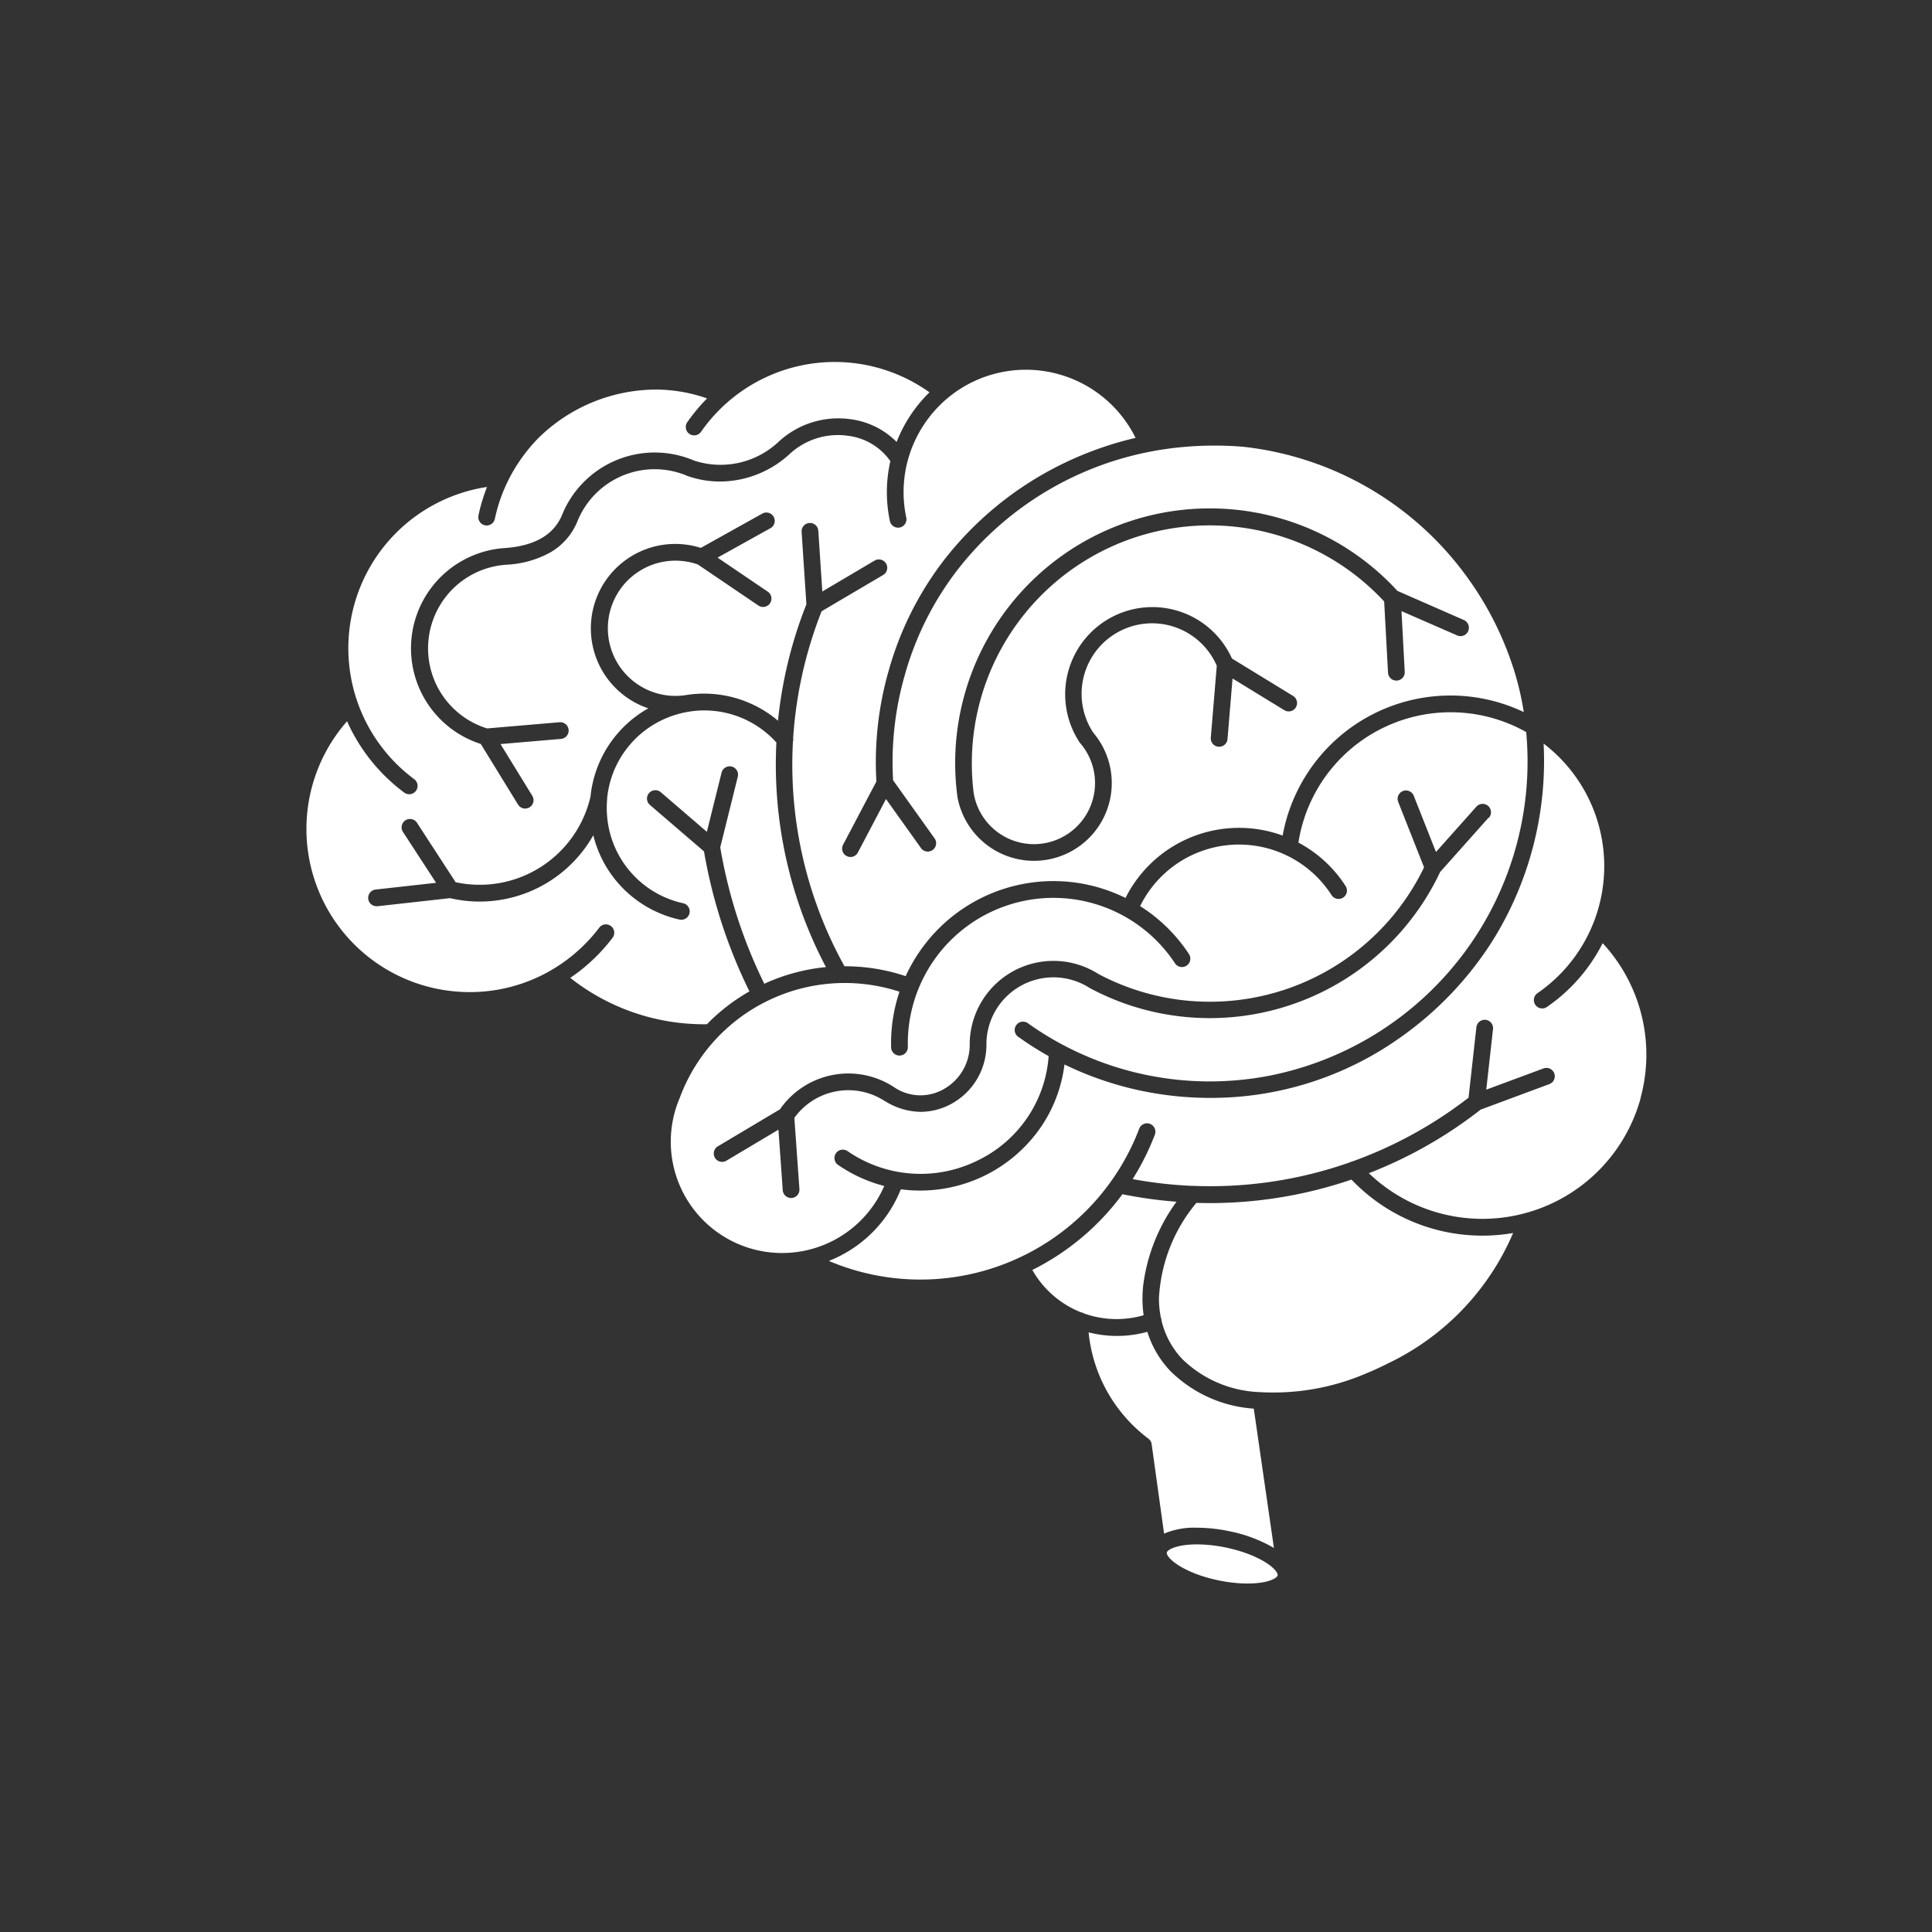 <?xml version="1.0" encoding="UTF-8"?> <svg xmlns="http://www.w3.org/2000/svg" xmlns:xlink="http://www.w3.org/1999/xlink" width="100" height="100" viewBox="0 0 100 100"><rect x="0" y="0" width="100" height="100" fill="#333333" stroke="none"/><defs><clipPath id="clip-path"><rect id="Rectangle_280" data-name="Rectangle 280" width="100" height="100" fill="#fff" stroke="#707070" stroke-width="1"></rect></clipPath></defs><g id="Mask_Group_15" data-name="Mask Group 15" clip-path="url(#clip-path)"><g id="Group_2775" data-name="Group 2775" transform="translate(15.863 18.727)"><path id="Path_1530" data-name="Path 1530" d="M1145.207,1304.194a6.074,6.074,0,0,0,.06.859,5.018,5.018,0,0,1-3.088-.093.429.429,0,0,0-.165-.062,5.016,5.016,0,0,1-2.507-2.188,12.992,12.992,0,0,0,4.662-3.92,22.736,22.736,0,0,0,2.8.388,9.316,9.316,0,0,0-1.731,4.388q-.03.319-.03.627" transform="translate(-1101.936 -1255.704)" fill="#fff"></path><path id="Path_1531" data-name="Path 1531" d="M643.4,579.653a7.973,7.973,0,0,0-11.792,5.72,6.561,6.561,0,0,1,2.442,2.247.433.433,0,1,1-.728.469,5.694,5.694,0,0,0-2.345-2.063.477.477,0,0,1-.055-.026,5.7,5.7,0,0,0-7.507,2.661,8.354,8.354,0,0,1,2.527,2.481.433.433,0,0,1-.723.477,7.538,7.538,0,0,0-13.827,4.333.433.433,0,0,1-.423.443h-.01a.433.433,0,0,1-.433-.423,8.378,8.378,0,0,1,.433-2.881,9.108,9.108,0,0,0-11.357,5.451l-.005.012,0,.007a5.762,5.762,0,1,0,10.573,4.585,7.5,7.5,0,0,1-2.39-1.091.433.433,0,0,1,.492-.713,6.649,6.649,0,0,0,6.747.477,6.508,6.508,0,0,0,3.661-5.395,16.137,16.137,0,0,1-1.534-.972.433.433,0,1,1,.5-.7,16.221,16.221,0,0,0,12.576,2.663,16.575,16.575,0,0,0,13.176-17.76m-1.937,4.414-2.518,2.826a13.183,13.183,0,0,1-11.91,7.563q-.545,0-1.092-.045a13.1,13.1,0,0,1-5.091-1.49h0l-.005,0-.016-.009-.016-.01a3.469,3.469,0,0,0-5.354,2.85h0a3.484,3.484,0,0,1-1.714,3.084,3.36,3.36,0,0,1-1.684.471,3.544,3.544,0,0,1-1.857-.56l-.006,0-.005,0a3.441,3.441,0,0,0-4.675.872l.262,3.685a.433.433,0,0,1-.4.462h-.031a.434.434,0,0,1-.432-.4l-.222-3.136-2.7,1.609a.433.433,0,0,1-.443-.744l3.22-1.919a4.308,4.308,0,0,1,5.886-1.16,2.426,2.426,0,0,0,2.658.076,2.629,2.629,0,0,0,1.278-2.341s0,0,0,0,0,0,0,0a4.335,4.335,0,0,1,6.671-3.574,12.311,12.311,0,0,0,16.846-5.525l-1.343-3.4a.433.433,0,0,1,.805-.318l1.155,2.923,2.091-2.346a.433.433,0,1,1,.647.576" transform="translate(-580.265 -560.487)" fill="#fff"></path><path id="Path_1532" data-name="Path 1532" d="M117.356,70.841a16.7,16.7,0,0,0-2.535-4.9,16.519,16.519,0,0,0-11.443-6.548,18,18,0,0,0-2.973,0,16.688,16.688,0,0,0-1.869.258.44.44,0,0,1-.069.014,16.629,16.629,0,0,0-9.795,5.993A15.922,15.922,0,0,0,85.864,71.2a16.346,16.346,0,0,0-.609,5.453l2.163,3.031a.433.433,0,0,1-.705.5l-1.825-2.558L83.424,80.41a.433.433,0,0,1-.767-.4l1.734-3.294a17.2,17.2,0,0,1,.638-5.742v0a16.785,16.785,0,0,1,2.963-5.846,17.477,17.477,0,0,1,5.491-4.574,17.873,17.873,0,0,1,4.323-1.621,6.33,6.33,0,0,0-9.585-2.176l-.131.106a.4.4,0,0,1-.035.029,6.4,6.4,0,0,0-1.966,2.953,6.327,6.327,0,0,0-.152,3.212.434.434,0,0,1-.333.514.454.454,0,0,1-.091.009.433.433,0,0,1-.423-.343,7.191,7.191,0,0,1,.025-3.1,3.145,3.145,0,0,0-2.2-1.314,3.671,3.671,0,0,0-3.016.947l0,0,0,0a5.36,5.36,0,0,1-3.6,1.422,5.015,5.015,0,0,1-1.635-.272h0l-.011,0-.014-.006-.016-.006a4.311,4.311,0,0,0-5.7,2.327h0a3.279,3.279,0,0,1-1.4,1.621,5.2,5.2,0,0,1-2.274.641h0a4.338,4.338,0,0,0-1.006,8.474l3.749-.32a.433.433,0,0,1,.074.863l-3.131.267,1.646,2.678a.433.433,0,1,1-.738.454l-1.929-3.138a5.2,5.2,0,0,1,1.275-10.142h0c1.53-.114,2.519-.695,2.937-1.726h0a5.177,5.177,0,0,1,6.827-2.8,4.387,4.387,0,0,0,4.373-.97h0a4.545,4.545,0,0,1,3.725-1.171,4.092,4.092,0,0,1,2.387,1.178,7.3,7.3,0,0,1,1.7-2.569,8.434,8.434,0,0,0-11.824,2.044.433.433,0,0,1-.71-.5,9.275,9.275,0,0,1,1.024-1.229,8.046,8.046,0,0,0-.947-.27,8.2,8.2,0,0,0-1.629-.188A8.717,8.717,0,0,0,66.9,58.938a8.8,8.8,0,0,0-1.032,1.273,8.389,8.389,0,0,0-.534.926c0,.011-.01.021-.016.032q-.114.231-.213.468a8.444,8.444,0,0,0-.463,1.487.433.433,0,0,1-.423.343.424.424,0,0,1-.09-.01.433.433,0,0,1-.334-.514,9.333,9.333,0,0,1,.442-1.47,8.442,8.442,0,0,0-3.787,15.111l.018.013a.433.433,0,0,1-.517.695l-.018-.014a9.336,9.336,0,0,1-2.8-3.379q-.072-.148-.139-.3a8.442,8.442,0,0,0,4.864,13.889,8.54,8.54,0,0,0,1.485.131,8.378,8.378,0,0,0,4.2-1.124.437.437,0,0,1,.1-.06,8.461,8.461,0,0,0,2.413-2.164.433.433,0,0,1,.69.522,9.3,9.3,0,0,1-2.2,2.089,11.153,11.153,0,0,0,7.073,2.4,9.911,9.911,0,0,1,2.2-1.7,26.55,26.55,0,0,1-2.351-7.246l-2.8-2.405a.433.433,0,0,1,.565-.657l2.383,2.049.758-3.05a.433.433,0,1,1,.84.209l-.905,3.645a25.71,25.71,0,0,0,2.28,7.061l.062-.029a9.913,9.913,0,0,1,3.129-.834A22.477,22.477,0,0,1,79.215,74.7a5.021,5.021,0,0,0-4.506-1.6l-.036.008-.063.009a5.1,5.1,0,0,0-1.079.317,5.026,5.026,0,0,0-3.076,4.146.493.493,0,0,1,0,.051,5.131,5.131,0,0,0,0,.908,5.029,5.029,0,0,0,3.932,4.48.433.433,0,0,1-.094.856.418.418,0,0,1-.094-.01,5.915,5.915,0,0,1-4.461-4.364,6.756,6.756,0,0,1-7.416,3.255l-3.748.418-.049,0a.433.433,0,0,1-.047-.864l3.123-.348-1.715-2.634a.433.433,0,1,1,.726-.473l2,3.076A5.885,5.885,0,0,0,69.593,77.5a5.923,5.923,0,0,1,2.991-4.568,4.418,4.418,0,0,1-.5-.205,4.369,4.369,0,0,1,3.219-8.1l3.19-1.78a.433.433,0,0,1,.422.756L76.169,65.13l2.6,1.763a.433.433,0,1,1-.486.717l-3.136-2.126a3.5,3.5,0,1,0-.669,6.77,5.922,5.922,0,0,1,4.82,1.319q.062-.619.159-1.234a22.517,22.517,0,0,1,1.311-4.793l-.247-3.741a.433.433,0,1,1,.864-.057l.207,3.136,2.707-1.6a.433.433,0,0,1,.44.746l-3.184,1.877a21.7,21.7,0,0,0-1.472,6.566.444.444,0,0,1-.011.181A21.527,21.527,0,0,0,82.74,86.282a9.9,9.9,0,0,1,3.166.511,8.454,8.454,0,0,1,.818-1.409,8.4,8.4,0,0,1,9.649-3.024,8.469,8.469,0,0,1,.912.386,6.572,6.572,0,0,1,8.133-3.229A8.83,8.83,0,0,1,117.9,73.125a15.557,15.557,0,0,0-.54-2.284m-2.338-1.907a.432.432,0,0,1-.571.223L111.57,67.9l.168,3.139a.433.433,0,0,1-.409.456h-.024a.433.433,0,0,1-.432-.41l-.2-3.685a12.315,12.315,0,0,0-21.243,9.938,3.162,3.162,0,1,0,5.477-2.642l-.006-.009,0-.006a4.515,4.515,0,1,1,7.893-4.329l3.163,1.936a.433.433,0,1,1-.452.739l-2.68-1.641-.26,3.133a.433.433,0,0,1-.431.4H102.1a.433.433,0,0,1-.4-.467l.309-3.725A3.649,3.649,0,1,0,95.623,74.2a4.026,4.026,0,1,1-7.045,3.27v-.008a.085.085,0,0,0,0-.009,13.179,13.179,0,0,1,22.782-10.6l3.439,1.507a.433.433,0,0,1,.223.57" transform="translate(-54.892 -54.995)" fill="#fff"></path><path id="Path_1533" data-name="Path 1533" d="M1346.087,1823.516h0a.1.1,0,0,1,0,.02c-.03.132-.464.42-1.558.42h-.1a7.643,7.643,0,0,1-1.372-.156l-.027-.005c-1.736-.36-2.657-1.1-2.682-1.411,0,0,0-.008,0-.012a.1.1,0,0,0,0-.011.045.045,0,0,1,0-.008c.03-.147.518-.422,1.559-.422a7.5,7.5,0,0,1,1.484.16c1.768.364,2.694,1.122,2.694,1.426" transform="translate(-1295.818 -1760.721)" fill="#fff"></path><path id="Path_1534" data-name="Path 1534" d="M1347.048,1279.565a13.239,13.239,0,0,1-6.384,6.707l-.014.007-.007,0q-.579.3-1.185.549a12.151,12.151,0,0,1-5.539.975,6.051,6.051,0,0,1-3.986-1.7,4.336,4.336,0,0,1-1.084-2,.444.444,0,0,0-.026-.133l-.008-.018a5.029,5.029,0,0,1-.1-1,8.367,8.367,0,0,1,1.937-4.944q.347.011.694.011h.194a22.7,22.7,0,0,0,7.141-1.216,9.349,9.349,0,0,0,8.364,2.765" transform="translate(-1284.591 -1234.475)" fill="#fff"></path><path id="Path_1535" data-name="Path 1535" d="M1233.024,1515.2a7.484,7.484,0,0,0-2.326-.87,8.257,8.257,0,0,0-1.659-.178,3.989,3.989,0,0,0-1.7.306l-.644-4.631h0a.284.284,0,0,0-.007-.034.048.048,0,0,0,0-.008c0-.014-.007-.027-.012-.04l-.008-.021-.008-.019-.01-.018-.01-.019-.01-.015-.013-.021-.01-.011-.017-.021,0,0a.453.453,0,0,0-.038-.037l-.02-.017h0a7.84,7.84,0,0,1-3.1-5.506,5.883,5.883,0,0,0,3.041-.028,5.145,5.145,0,0,0,1.194,2.034,6.8,6.8,0,0,0,4.315,1.943Z" transform="translate(-1182.949 -1453.805)" fill="#fff"></path><path id="Path_1536" data-name="Path 1536" d="M877.588,643.847a8.492,8.492,0,0,1-14.065,3.878q.8-.311,1.577-.681a22.806,22.806,0,0,0,4.21-2.611l3.542-1.315a.433.433,0,1,0-.3-.812L869.6,643.4l.348-3.124a.433.433,0,1,0-.86-.1l-.406,3.641a21.906,21.906,0,0,1-6.014,3.3.431.431,0,0,0-.128.046,21.766,21.766,0,0,1-8.094,1.217.453.453,0,0,0-.081,0,22.017,22.017,0,0,1-3.069-.35,13.006,13.006,0,0,0,1.15-2.3.433.433,0,0,0-.81-.308,12.117,12.117,0,0,1-16.063,6.843,6.621,6.621,0,0,0,3.725-3.708,7.583,7.583,0,0,0,7.319-3.323,7.335,7.335,0,0,0,1.151-3.137,17.112,17.112,0,0,0,3.975,1.361,17.44,17.44,0,0,0,3.573.369,16.9,16.9,0,0,0,9.766-3.078,17.758,17.758,0,0,0,4.839-5.047,17.586,17.586,0,0,0,2.647-10.214,7.981,7.981,0,0,1-.314,12.916.433.433,0,1,0,.49.714,8.876,8.876,0,0,0,2.881-3.3,8.494,8.494,0,0,1,1.956,8.028" transform="translate(-808.534 -605.727)" fill="#fff"></path></g></g></svg> 